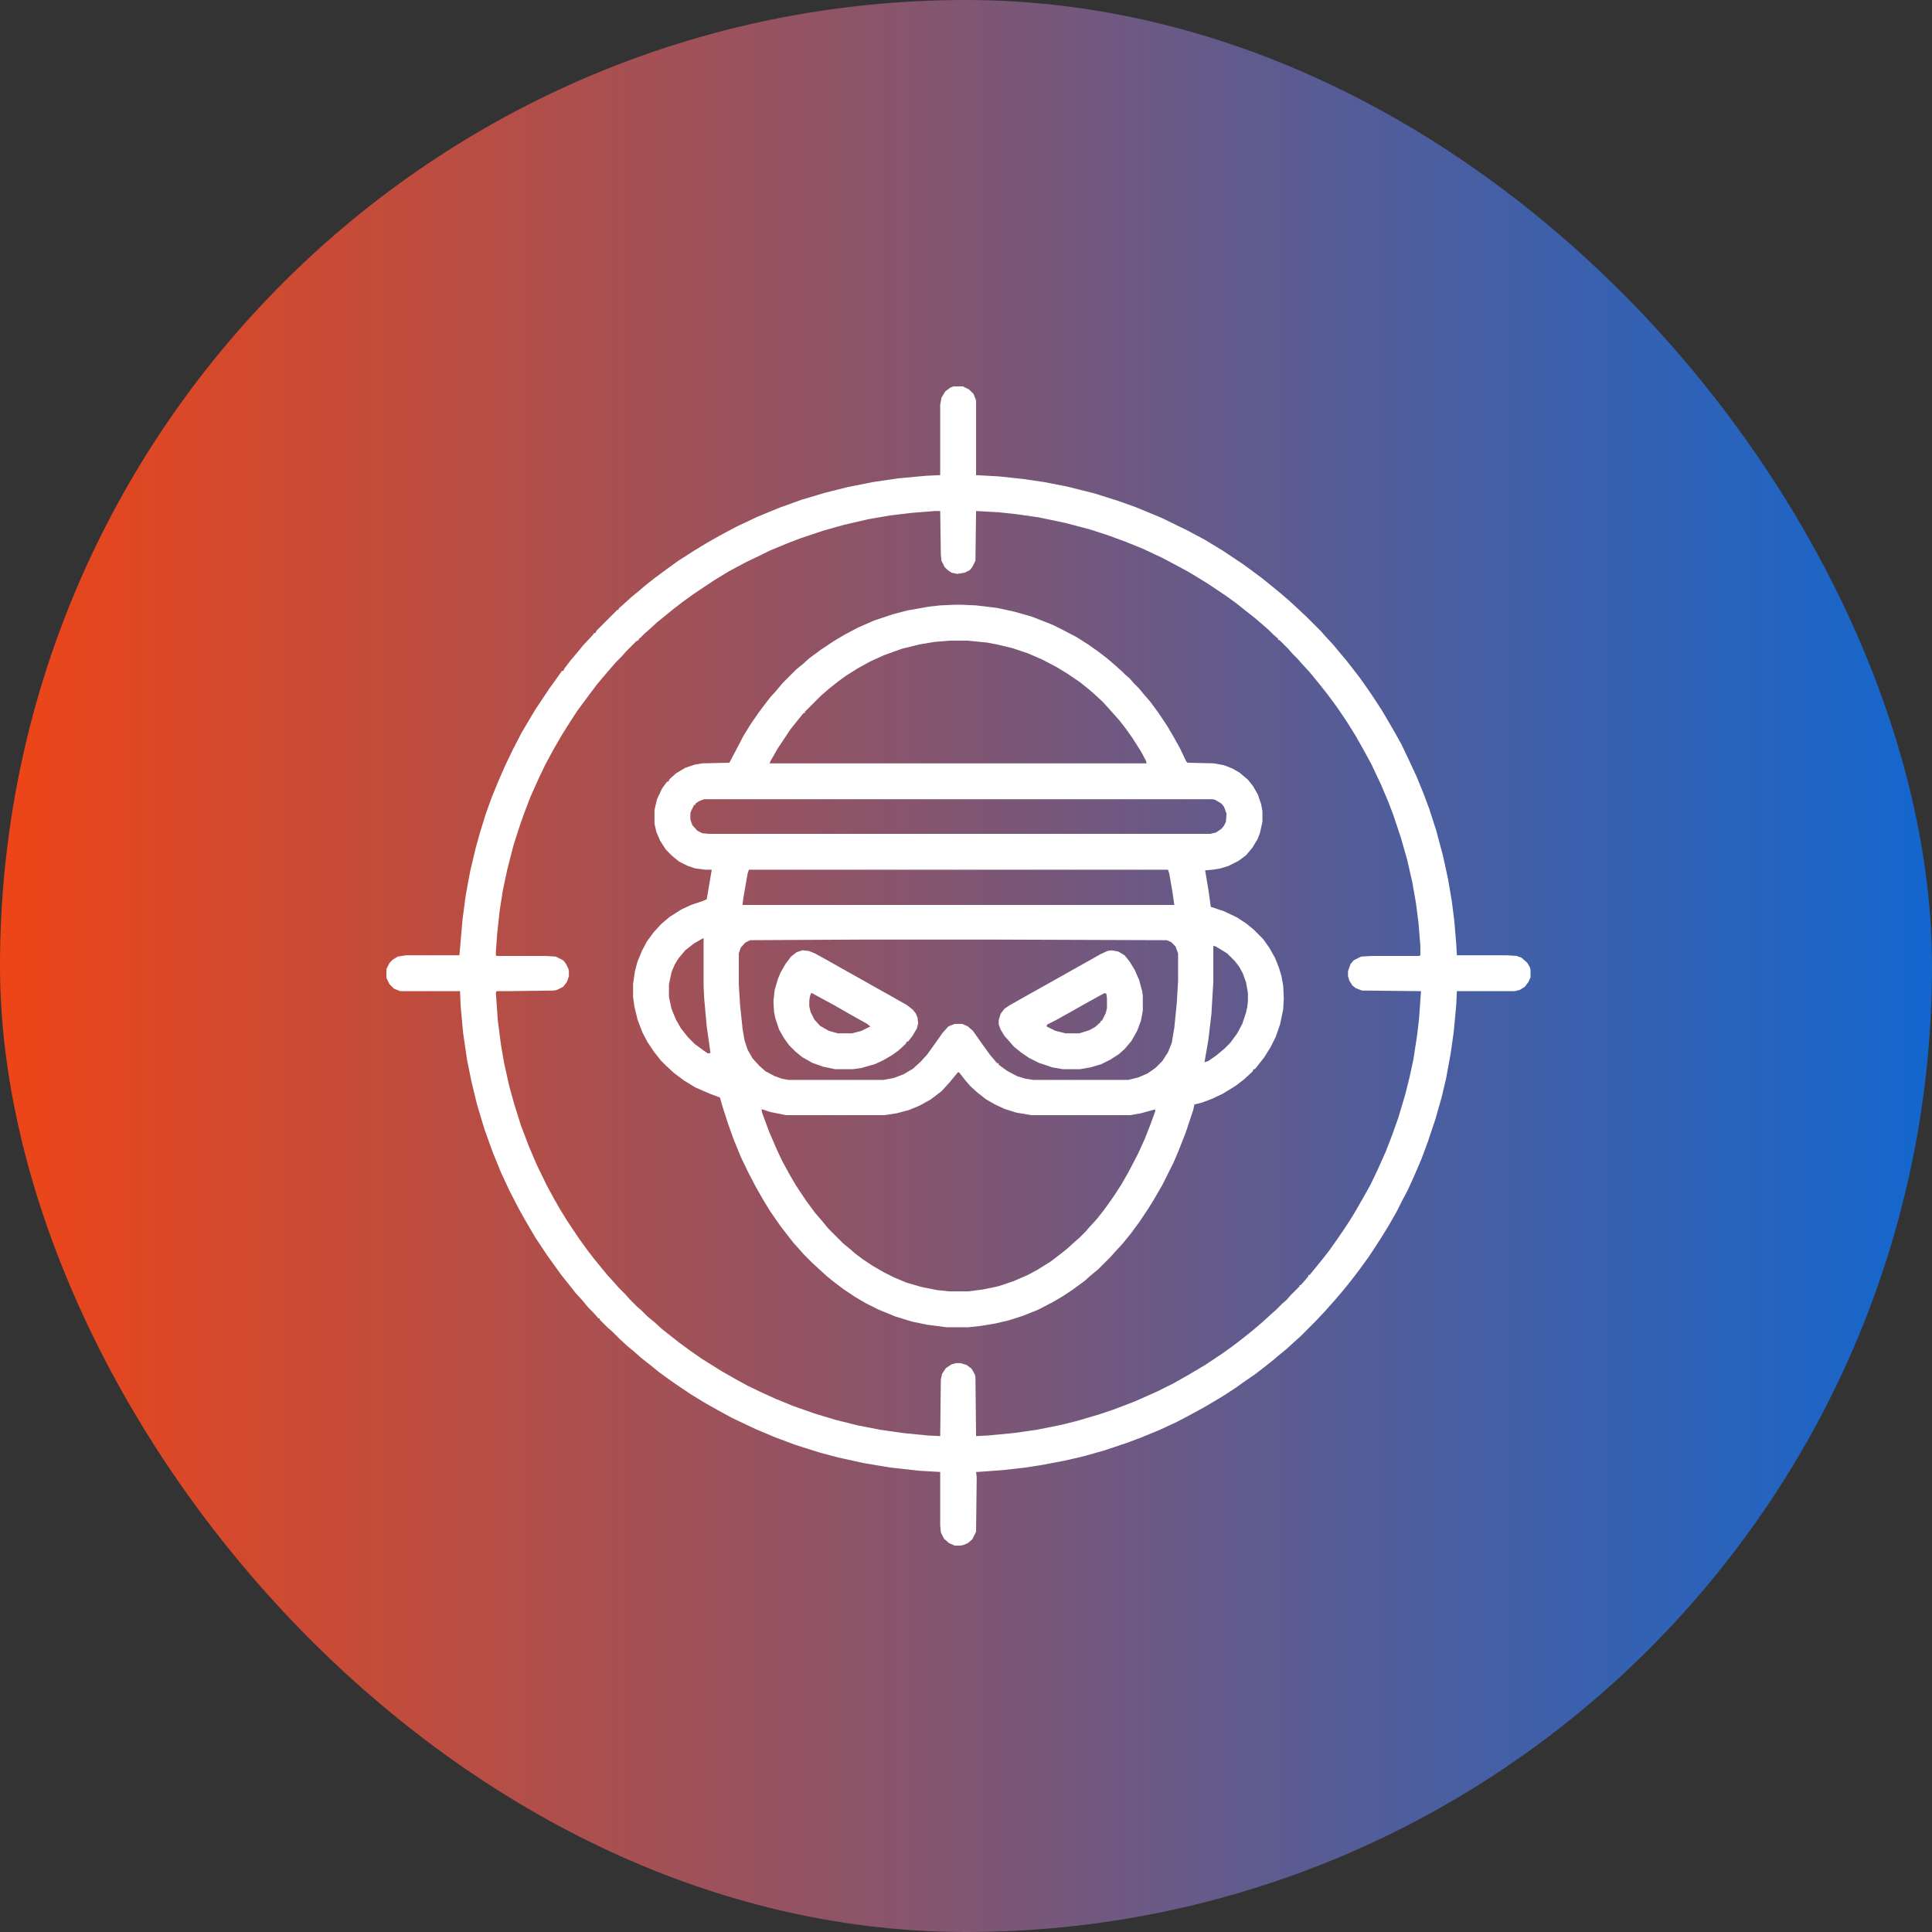 <svg xmlns="http://www.w3.org/2000/svg" width="80" height="80" viewBox="0 0 80 80" fill="none"><rect x="0" y="0" width="80" height="80" fill="#333333" stroke="none"/><rect width="80" height="80" rx="40" fill="url(#paint0_linear_1386_1865)"></rect><path d="M39.505 25.042H39.844L40.417 25.068L41.277 25.172L42.007 25.329L42.736 25.537L43.596 25.876L44.013 26.085L44.56 26.371L45.056 26.684L45.498 26.997L45.837 27.257L46.202 27.57L46.463 27.805L46.593 27.935L46.775 28.091L46.958 28.3L47.166 28.508L47.401 28.795L47.609 29.029L47.974 29.524L48.339 30.072L48.599 30.515L48.86 30.984L49.121 31.531L49.173 31.583L50.267 31.609L50.684 31.687L51.023 31.817L51.336 32L51.674 32.286L51.883 32.547L52.091 32.912L52.222 33.303L52.274 33.59V34.032L52.169 34.502L52.065 34.762L51.857 35.101L51.596 35.414L51.283 35.648L50.867 35.857L50.528 35.961L50.215 36.013L49.902 36.039L50.033 36.821L50.137 37.55L50.684 37.733L51.231 37.993L51.622 38.254L51.909 38.489L52.3 38.879L52.56 39.244L52.795 39.661L52.951 40.052L53.056 40.391L53.134 40.808L53.16 41.329L53.134 41.798L53.003 42.423L52.821 42.944L52.612 43.361L52.352 43.778L52.065 44.143L51.961 44.273H51.909L51.857 44.378L51.518 44.69L51.179 44.951L50.632 45.29L50.189 45.498L49.772 45.655L49.459 45.733L49.407 45.967L49.095 46.905L48.808 47.635L48.599 48.13L48.13 49.068L47.766 49.694L47.557 50.032L47.192 50.58L46.828 51.075L46.489 51.492L46.176 51.831L45.994 52.039L45.472 52.56L45.186 52.795L44.925 53.029L44.43 53.394L44.039 53.655L43.596 53.915L42.997 54.228L42.345 54.489L41.772 54.671L41.225 54.801L40.599 54.905L40.104 54.958H39.192L38.385 54.853L37.759 54.723L37.081 54.515L36.378 54.228L35.857 53.967L35.414 53.707L34.945 53.394L34.528 53.081L34.241 52.847L33.981 52.612L33.642 52.3L33.277 51.935L33.095 51.726L32.86 51.466L32.573 51.101L32.313 50.762L31.896 50.163L31.609 49.694L31.297 49.147L30.984 48.547L30.671 47.896L30.384 47.192L30.15 46.541L29.915 45.811L29.811 45.446L29.394 45.29L28.795 45.029L28.326 44.743L27.909 44.43L27.596 44.143L27.362 43.909L27.075 43.544L26.814 43.153L26.606 42.762L26.398 42.215L26.267 41.668L26.215 41.277V40.73L26.293 40.208L26.398 39.818L26.58 39.374L26.788 38.984L27.075 38.593L27.388 38.254L27.727 37.967L28.222 37.655L28.613 37.472L29.081 37.316L29.264 37.238L29.472 36.013H29.212L28.795 35.961L28.482 35.857L28.117 35.674L27.831 35.44L27.57 35.179L27.336 34.814L27.179 34.449L27.101 34.111V33.537L27.205 33.094L27.414 32.651L27.622 32.365H27.674L27.727 32.261L27.987 32.026L28.378 31.791L28.769 31.661L29.081 31.609L30.202 31.583L30.463 31.088L30.775 30.488L31.062 30.019L31.401 29.524L31.635 29.212L31.896 28.873L32.157 28.586L32.391 28.3L32.964 27.726L33.251 27.492L33.511 27.257L34.007 26.892L34.554 26.528L34.997 26.267L35.544 25.98L36.196 25.694L36.977 25.433L37.577 25.277L38.463 25.12L38.932 25.068L39.505 25.042ZM39.323 26.528L38.697 26.58L38.072 26.684L37.342 26.866L36.612 27.127L36.039 27.387L35.518 27.674L35.023 27.987L34.736 28.195L34.371 28.482L34.007 28.795L33.329 29.472V29.524H33.277L33.042 29.811L32.73 30.202L32.209 30.984L31.896 31.531L31.87 31.609H47.479L47.453 31.505L47.244 31.114L46.88 30.541L46.619 30.176L46.358 29.837L46.124 29.576L45.941 29.368L45.655 29.055L45.316 28.743L45.108 28.56L44.717 28.247L44.222 27.909L43.752 27.622L43.153 27.309L42.554 27.049L41.928 26.84L41.277 26.684L40.86 26.606L40.052 26.528H39.323ZM29.16 33.094L28.951 33.172L28.795 33.277V33.329H28.743L28.613 33.59L28.586 33.694V33.928L28.665 34.163L28.873 34.397L29.081 34.502L29.342 34.528H50.111L50.345 34.475L50.58 34.319L50.684 34.189L50.762 34.032L50.788 33.694L50.684 33.407L50.58 33.277L50.319 33.12L50.215 33.094H29.16ZM31.01 36.013L30.958 36.169L30.775 37.212L30.749 37.472H48.626L48.547 36.925L48.417 36.169L48.365 36.013H31.01ZM29.108 38.853L28.743 39.062L28.378 39.348L28.091 39.687L27.935 39.948L27.805 40.261L27.7 40.756V41.277L27.805 41.772L27.987 42.215L28.195 42.58L28.482 42.944L28.769 43.231L29.16 43.518L29.316 43.622L29.42 43.596L29.264 42.502L29.16 41.355L29.134 40.834V38.853H29.108ZM35.935 38.905L31.062 38.931L30.854 39.036L30.671 39.244L30.593 39.479V40.782L30.645 41.615L30.749 42.606L30.828 43.075L30.958 43.466L31.166 43.831L31.453 44.143L31.687 44.352L32.078 44.56L32.365 44.664L32.652 44.717H36.586L37.003 44.638L37.42 44.482L37.811 44.247L38.124 43.961L38.385 43.674L38.723 43.205L39.036 42.762L39.27 42.502L39.531 42.397H39.844L40.078 42.502L40.287 42.684L40.652 43.205L40.99 43.674L41.277 44.013L41.355 44.039V44.091L41.72 44.352L42.111 44.56L42.45 44.664L42.788 44.717H46.723L47.14 44.612L47.505 44.456L47.844 44.221L48.13 43.935L48.365 43.57L48.521 43.179L48.626 42.554L48.73 41.511L48.782 40.625V39.479L48.678 39.192L48.495 39.01L48.313 38.931L40.808 38.905H35.935ZM50.241 39.166V40.651L50.163 41.98L50.033 43.075L49.902 43.831L49.876 43.987L50.033 43.935L50.371 43.7L50.71 43.414L50.945 43.179L51.231 42.788L51.44 42.397L51.596 41.928L51.648 41.694L51.674 41.459V41.12L51.596 40.677L51.466 40.313L51.309 40.026L51.127 39.791L50.814 39.479L50.345 39.192L50.241 39.166ZM39.661 44.404L39.297 44.847L38.984 45.186L38.541 45.524L38.072 45.785L37.629 45.967L37.134 46.098L36.612 46.176H32.547L31.896 46.045L31.583 45.941H31.531L31.557 46.072L31.844 46.853L32.182 47.635L32.391 48.078L32.704 48.651L32.964 49.094L33.381 49.72L33.746 50.215L34.059 50.58L34.293 50.866L34.919 51.492L35.205 51.726L35.414 51.909L35.727 52.143L36.117 52.404L36.612 52.69L37.029 52.899L37.525 53.107L38.15 53.29L38.801 53.42L39.297 53.472H40.104L40.704 53.394L41.329 53.264L41.955 53.055L42.554 52.795L42.945 52.586L43.492 52.247L43.935 51.909L44.196 51.7L44.482 51.44L44.691 51.257L44.951 50.997L45.134 50.788L45.42 50.475L45.707 50.111L45.915 49.824L46.15 49.485L46.437 49.042L46.749 48.495L47.114 47.791L47.401 47.166L47.635 46.567L47.844 45.993L47.818 45.941L47.244 46.098L46.801 46.176H42.71L42.085 46.072L41.59 45.915L41.199 45.733L40.834 45.524L40.469 45.238L40.182 44.977L40 44.769L39.714 44.404H39.661Z" fill="white"></path><path d="M39.479 16H39.87L40.13 16.13L40.313 16.313L40.417 16.573V19.674L41.355 19.726L42.345 19.831L43.231 19.961L44.169 20.143L45.316 20.43L46.306 20.743L47.036 21.003L48.104 21.446L49.173 21.967L49.902 22.358L50.632 22.801L51.492 23.375L51.987 23.739L52.3 23.974L52.717 24.313L53.003 24.547L53.368 24.86L53.707 25.173L54.098 25.538L54.697 26.137L54.88 26.345L55.218 26.71L55.453 26.997L55.739 27.335L56.026 27.7L56.287 28.039L56.547 28.404L56.834 28.821L57.225 29.42L57.485 29.863L57.772 30.358L58.033 30.827L58.319 31.427L58.658 32.156L58.945 32.86L59.179 33.485L59.466 34.371L59.752 35.44L59.961 36.404L60.117 37.316L60.221 38.15L60.3 39.088L60.326 39.557H62.41L62.801 39.583L63.01 39.661L63.244 39.87L63.349 40.052L63.375 40.156V40.469L63.296 40.651L63.14 40.86L62.932 40.99L62.723 41.042H60.326L60.3 41.616L60.195 42.736L60.065 43.648L59.883 44.638L59.7 45.42L59.44 46.332L59.127 47.27L58.866 47.974L58.554 48.704L58.293 49.277L58.059 49.72L57.85 50.137L57.511 50.736L57.173 51.283L56.886 51.726L56.678 52.039L56.339 52.508L56.104 52.821L55.818 53.186L55.583 53.472L55.296 53.811L55.062 54.072L54.88 54.28L54.462 54.723L53.837 55.349L53.629 55.531L53.29 55.844L53.003 56.078L52.664 56.365L52.3 56.651L51.961 56.912L51.466 57.251L51.179 57.459L50.658 57.798L50.267 58.033L49.824 58.293L49.199 58.632L48.756 58.866L48.026 59.205L47.27 59.518L46.645 59.752L45.707 60.065L44.873 60.3L44.091 60.482L43.127 60.664L42.45 60.769L41.538 60.873L40.469 60.951H40.417L40.443 61.16L40.417 63.427L40.261 63.739L40.078 63.896L39.896 63.974L39.766 64H39.531L39.296 63.896L39.088 63.713L38.958 63.453L38.932 63.166V60.951L38.046 60.899L36.873 60.769L35.779 60.586L34.71 60.352L33.928 60.143L32.938 59.831L32.104 59.518L31.296 59.179L30.306 58.71L29.733 58.397L29.134 58.059L28.586 57.72L28.195 57.459L27.779 57.173L27.309 56.834L26.892 56.495L26.528 56.209L26.267 55.974L25.98 55.739L25.642 55.427L25.355 55.14L25.147 54.958L24.834 54.645V54.593H24.782L24.599 54.384L24.365 54.15L24.13 53.863L23.844 53.55L23.557 53.186L23.244 52.795L22.905 52.326L22.645 51.961L22.176 51.257L21.733 50.502L21.472 50.033L21.108 49.329L20.743 48.547L20.404 47.713L20.065 46.775L19.752 45.733L19.518 44.769L19.335 43.857L19.179 42.788L19.075 41.668L19.049 41.042H16.573L16.313 40.938L16.13 40.756L16 40.495V40.13L16.13 39.87L16.261 39.739L16.469 39.609L16.808 39.557H19.023L19.075 38.958L19.153 38.072L19.283 37.081L19.466 36.091L19.7 35.101L19.883 34.45L20.117 33.694L20.352 33.042L20.638 32.339L20.925 31.687L21.238 31.036L21.603 30.332L21.863 29.889L22.176 29.368L22.749 28.508L23.088 28.039L23.27 27.779H23.323L23.375 27.674L23.635 27.335L23.922 26.997L24.156 26.71L24.547 26.293L24.599 26.215H24.651L24.704 26.111L25.564 25.251H25.616V25.199L25.824 25.016L26.137 24.73L26.424 24.495L26.762 24.209L27.127 23.922L27.622 23.557L28.091 23.218L28.743 22.801L29.212 22.515L29.759 22.202L30.489 21.811L31.375 21.394L32.261 21.029L33.199 20.691L34.163 20.404L35.101 20.169L36.143 19.961L37.212 19.805L38.358 19.7L38.932 19.674V16.756L38.984 16.469L39.14 16.209L39.349 16.052L39.479 16ZM38.723 21.16L37.733 21.238L36.873 21.342L35.961 21.498L34.945 21.733L34.111 21.967L33.173 22.28L32.625 22.489L31.87 22.801L31.505 22.984L30.905 23.27L30.176 23.661L29.576 24.026L28.717 24.599L28.248 24.938L27.909 25.199L27.492 25.538L27.205 25.772L26.892 26.059L26.684 26.241L26.502 26.424L26.45 26.45V26.502L26.345 26.554L25.928 26.971L25.746 27.179L25.511 27.414L25.329 27.622L25.016 27.987L24.73 28.326L24.261 28.951L23.896 29.446L23.609 29.889L23.296 30.384L22.932 31.01L22.593 31.635L22.306 32.234L21.967 32.99L21.707 33.668L21.524 34.189L21.264 34.997L21.003 36.013L20.821 36.873L20.691 37.707L20.586 38.671L20.534 39.401V39.557L20.56 39.583H22.567L23.01 39.609L23.323 39.766L23.427 39.896L23.531 40.104L23.557 40.209V40.417L23.479 40.651L23.323 40.86L23.062 40.99L22.932 41.016L21.055 41.042H20.56L20.534 41.12L20.612 42.241L20.743 43.257L20.873 44.013L21.081 44.951L21.29 45.707L21.576 46.619L21.915 47.505L22.228 48.234L22.645 49.094L22.958 49.668L23.166 50.033L23.453 50.502L23.974 51.283L24.313 51.752L24.573 52.091L24.912 52.508L25.147 52.795L25.433 53.108L25.616 53.316L25.902 53.603L26.085 53.811L26.371 54.098L26.58 54.28L26.814 54.515L27.101 54.749L27.414 55.036L28.143 55.609L28.534 55.896L29.055 56.261L29.889 56.782L30.436 57.094L30.958 57.381L31.557 57.668L32.13 57.928L32.834 58.215L33.72 58.528L34.58 58.788L35.518 59.023L36.456 59.205L37.368 59.336L38.41 59.44L38.932 59.466L38.958 57.12L39.01 56.886L39.166 56.651L39.401 56.495L39.583 56.443H39.766L40.026 56.521L40.234 56.678L40.365 56.912L40.391 57.016L40.417 59.466L40.912 59.44L42.007 59.336L42.919 59.205L43.961 58.997L44.586 58.84L45.472 58.58L46.098 58.371L46.984 58.033L47.922 57.616L48.599 57.277L49.199 56.938L49.902 56.521L50.606 56.052L50.971 55.791L51.283 55.557L51.648 55.27L51.935 55.036L52.3 54.723L52.612 54.437L52.821 54.254L53.108 53.967L53.264 53.837L53.446 53.629L53.811 53.264V53.212H53.863L54.046 53.003L54.176 52.847V52.795H54.228L54.462 52.508L54.801 52.091L55.062 51.752L55.375 51.309L55.661 50.892L55.948 50.45L56.182 50.059L56.495 49.511L56.756 49.042L57.042 48.443L57.381 47.687L57.642 47.01L57.902 46.28L58.189 45.316L58.371 44.586L58.528 43.857L58.684 42.84L58.762 42.163L58.84 41.042L56.391 41.016L56.13 40.912L56 40.808L55.87 40.599L55.818 40.417V40.209L55.922 39.922L56.052 39.766L56.365 39.609L56.834 39.583H58.762L58.814 39.557V39.166L58.736 38.202L58.632 37.394L58.476 36.508L58.267 35.596L58.007 34.684L57.694 33.746L57.485 33.199L57.199 32.521L56.782 31.635L56.469 31.062L56.13 30.462L55.739 29.837L55.349 29.264L54.984 28.769L54.697 28.404L54.228 27.831L53.915 27.492L53.733 27.283L53.524 27.075L53.342 26.866L52.977 26.502H52.925V26.45L52.717 26.267L52.534 26.085L52.326 25.902L51.961 25.59L51.596 25.303L51.205 24.99L50.736 24.651L49.954 24.13L49.225 23.687L48.599 23.349L48.104 23.088L47.322 22.723L46.619 22.436L45.837 22.15L45.108 21.915L44.117 21.655L42.997 21.42L42.085 21.29L41.355 21.212L40.417 21.16L40.391 23.218L40.261 23.479L40.156 23.609L39.948 23.713L39.635 23.765L39.401 23.713L39.244 23.609L39.114 23.479L38.984 23.218L38.958 22.958L38.932 21.16H38.723Z" fill="white"></path><path d="M46.02 39.349L46.306 39.401L46.567 39.557L46.775 39.818L46.984 40.157L47.166 40.573L47.296 41.042L47.322 41.251V41.85L47.244 42.267L47.088 42.684L46.853 43.101L46.567 43.44L46.332 43.648L45.967 43.883L45.602 44.065L45.16 44.196L44.717 44.274H44.013L43.57 44.196L43.023 44.013L42.606 43.805L42.267 43.57L41.98 43.336L41.798 43.127L41.59 42.893L41.433 42.632L41.355 42.424V42.241L41.433 41.981L41.59 41.772L41.824 41.616L42.423 41.277L43.726 40.547L44.326 40.209L44.977 39.844L45.577 39.505L45.863 39.375L46.02 39.349ZM45.733 41.121L44.977 41.538L44.378 41.876L43.726 42.241L43.361 42.424L43.335 42.502L43.7 42.684L44.117 42.788H44.691L45.107 42.658L45.342 42.528L45.577 42.319V42.267H45.629L45.785 41.955L45.837 41.746V41.329L45.811 41.147L45.733 41.121Z" fill="white"></path><path d="M33.225 39.349L33.485 39.375L33.746 39.479L34.45 39.87L35.049 40.209L35.7 40.573L36.3 40.912L36.951 41.277L37.551 41.616L37.785 41.798L37.915 41.955L37.993 42.137L38.02 42.371L37.968 42.58L37.785 42.893L37.603 43.127H37.551L37.498 43.231L37.212 43.492L36.925 43.7L36.56 43.909L36.222 44.065L35.674 44.222L35.309 44.274H34.58L34.085 44.169L33.642 44.013L33.225 43.779L32.938 43.544L32.678 43.283L32.469 42.997L32.261 42.632L32.104 42.163L32.052 41.902L32.026 41.459L32.078 40.99L32.209 40.547L32.313 40.287L32.521 39.922L32.756 39.609L32.99 39.427L33.225 39.349ZM33.59 41.121L33.538 41.251L33.511 41.433V41.668L33.564 41.902L33.72 42.215L33.955 42.476L34.319 42.684L34.684 42.788H35.283L35.674 42.684L36.039 42.502L35.909 42.398L35.257 42.033L34.528 41.616L33.902 41.277L33.616 41.121H33.59Z" fill="white"></path><defs><linearGradient id="paint0_linear_1386_1865" x1="-2.52" y1="42.667" x2="83.779" y2="42.667" gradientUnits="userSpaceOnUse"><stop stop-color="#F54411"></stop><stop offset="1" stop-color="#0868D7"></stop></linearGradient></defs></svg>